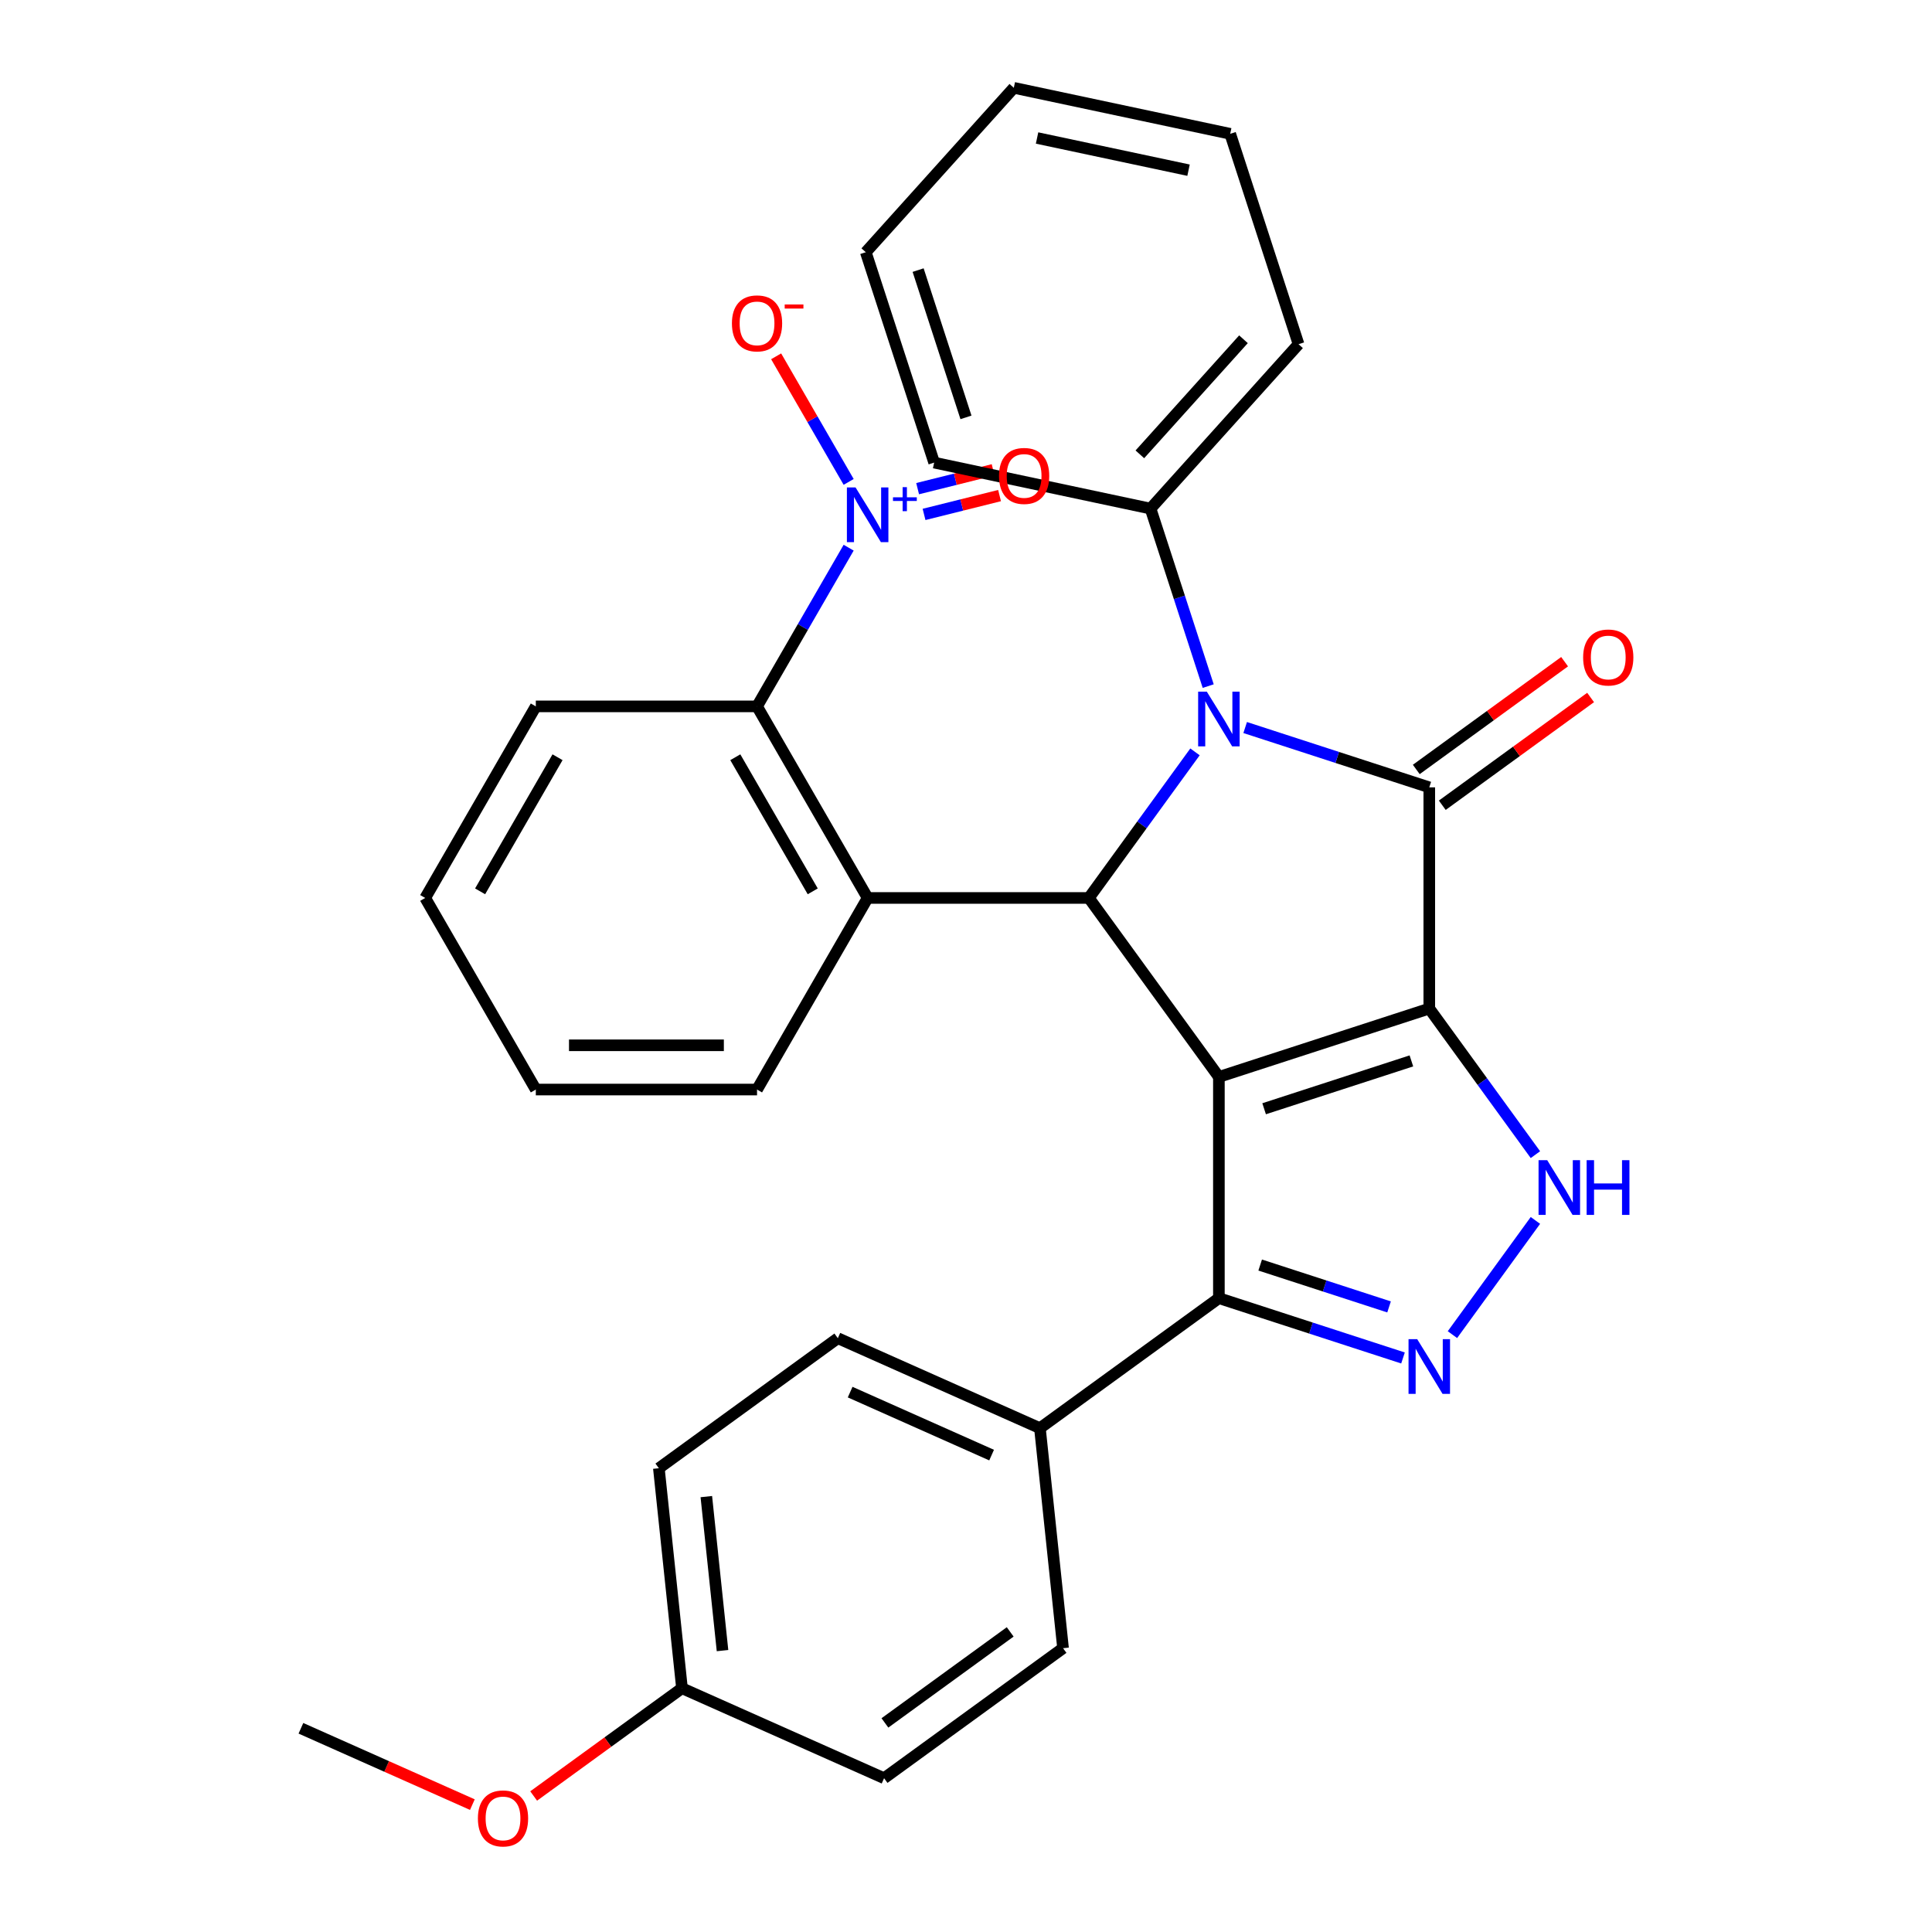 <?xml version='1.0' encoding='iso-8859-1'?>
<svg version='1.1' baseProfile='full'
              xmlns='http://www.w3.org/2000/svg'
                      xmlns:rdkit='http://www.rdkit.org/xml'
                      xmlns:xlink='http://www.w3.org/1999/xlink'
                  xml:space='preserve'
width='1000px' height='1000px' viewBox='0 0 1000 1000'>
<!-- END OF HEADER -->
<rect style='opacity:1.0;fill:#FFFFFF;stroke:none' width='1000' height='1000' x='0' y='0'> </rect>
<path class='bond-0' d='M 739.794,522.034 L 630.896,557.417' style='fill:none;fill-rule:evenodd;stroke:#000000;stroke-width:6px;stroke-linecap:butt;stroke-linejoin:miter;stroke-opacity:1' />
<path class='bond-0' d='M 730.536,549.121 L 654.307,573.889' style='fill:none;fill-rule:evenodd;stroke:#000000;stroke-width:6px;stroke-linecap:butt;stroke-linejoin:miter;stroke-opacity:1' />
<path class='bond-1' d='M 739.794,522.034 L 739.794,407.532' style='fill:none;fill-rule:evenodd;stroke:#000000;stroke-width:6px;stroke-linecap:butt;stroke-linejoin:miter;stroke-opacity:1' />
<path class='bond-4' d='M 739.794,522.034 L 767.262,559.84' style='fill:none;fill-rule:evenodd;stroke:#000000;stroke-width:6px;stroke-linecap:butt;stroke-linejoin:miter;stroke-opacity:1' />
<path class='bond-4' d='M 767.262,559.84 L 794.729,597.646' style='fill:none;fill-rule:evenodd;stroke:#0000FF;stroke-width:6px;stroke-linecap:butt;stroke-linejoin:miter;stroke-opacity:1' />
<path class='bond-3' d='M 630.896,557.417 L 563.593,464.783' style='fill:none;fill-rule:evenodd;stroke:#000000;stroke-width:6px;stroke-linecap:butt;stroke-linejoin:miter;stroke-opacity:1' />
<path class='bond-6' d='M 630.896,557.417 L 630.896,671.919' style='fill:none;fill-rule:evenodd;stroke:#000000;stroke-width:6px;stroke-linecap:butt;stroke-linejoin:miter;stroke-opacity:1' />
<path class='bond-2' d='M 739.794,407.532 L 692.146,392.05' style='fill:none;fill-rule:evenodd;stroke:#000000;stroke-width:6px;stroke-linecap:butt;stroke-linejoin:miter;stroke-opacity:1' />
<path class='bond-2' d='M 692.146,392.05 L 644.499,376.568' style='fill:none;fill-rule:evenodd;stroke:#0000FF;stroke-width:6px;stroke-linecap:butt;stroke-linejoin:miter;stroke-opacity:1' />
<path class='bond-10' d='M 746.524,416.795 L 784.91,388.906' style='fill:none;fill-rule:evenodd;stroke:#000000;stroke-width:6px;stroke-linecap:butt;stroke-linejoin:miter;stroke-opacity:1' />
<path class='bond-10' d='M 784.91,388.906 L 823.296,361.017' style='fill:none;fill-rule:evenodd;stroke:#FF0000;stroke-width:6px;stroke-linecap:butt;stroke-linejoin:miter;stroke-opacity:1' />
<path class='bond-10' d='M 733.064,398.268 L 771.45,370.379' style='fill:none;fill-rule:evenodd;stroke:#000000;stroke-width:6px;stroke-linecap:butt;stroke-linejoin:miter;stroke-opacity:1' />
<path class='bond-10' d='M 771.45,370.379 L 809.835,342.491' style='fill:none;fill-rule:evenodd;stroke:#FF0000;stroke-width:6px;stroke-linecap:butt;stroke-linejoin:miter;stroke-opacity:1' />
<path class='bond-11' d='M 625.365,355.126 L 610.439,309.188' style='fill:none;fill-rule:evenodd;stroke:#0000FF;stroke-width:6px;stroke-linecap:butt;stroke-linejoin:miter;stroke-opacity:1' />
<path class='bond-11' d='M 610.439,309.188 L 595.513,263.251' style='fill:none;fill-rule:evenodd;stroke:#000000;stroke-width:6px;stroke-linecap:butt;stroke-linejoin:miter;stroke-opacity:1' />
<path class='bond-32' d='M 618.528,389.171 L 591.061,426.977' style='fill:none;fill-rule:evenodd;stroke:#0000FF;stroke-width:6px;stroke-linecap:butt;stroke-linejoin:miter;stroke-opacity:1' />
<path class='bond-32' d='M 591.061,426.977 L 563.593,464.783' style='fill:none;fill-rule:evenodd;stroke:#000000;stroke-width:6px;stroke-linecap:butt;stroke-linejoin:miter;stroke-opacity:1' />
<path class='bond-7' d='M 563.593,464.783 L 449.091,464.783' style='fill:none;fill-rule:evenodd;stroke:#000000;stroke-width:6px;stroke-linecap:butt;stroke-linejoin:miter;stroke-opacity:1' />
<path class='bond-5' d='M 794.729,631.691 L 751.779,690.806' style='fill:none;fill-rule:evenodd;stroke:#0000FF;stroke-width:6px;stroke-linecap:butt;stroke-linejoin:miter;stroke-opacity:1' />
<path class='bond-31' d='M 726.191,702.883 L 678.544,687.401' style='fill:none;fill-rule:evenodd;stroke:#0000FF;stroke-width:6px;stroke-linecap:butt;stroke-linejoin:miter;stroke-opacity:1' />
<path class='bond-31' d='M 678.544,687.401 L 630.896,671.919' style='fill:none;fill-rule:evenodd;stroke:#000000;stroke-width:6px;stroke-linecap:butt;stroke-linejoin:miter;stroke-opacity:1' />
<path class='bond-31' d='M 718.974,676.459 L 685.62,665.621' style='fill:none;fill-rule:evenodd;stroke:#0000FF;stroke-width:6px;stroke-linecap:butt;stroke-linejoin:miter;stroke-opacity:1' />
<path class='bond-31' d='M 685.62,665.621 L 652.267,654.784' style='fill:none;fill-rule:evenodd;stroke:#000000;stroke-width:6px;stroke-linecap:butt;stroke-linejoin:miter;stroke-opacity:1' />
<path class='bond-12' d='M 630.896,671.919 L 538.262,739.222' style='fill:none;fill-rule:evenodd;stroke:#000000;stroke-width:6px;stroke-linecap:butt;stroke-linejoin:miter;stroke-opacity:1' />
<path class='bond-9' d='M 449.091,464.783 L 391.84,365.621' style='fill:none;fill-rule:evenodd;stroke:#000000;stroke-width:6px;stroke-linecap:butt;stroke-linejoin:miter;stroke-opacity:1' />
<path class='bond-9' d='M 420.671,461.359 L 380.595,391.946' style='fill:none;fill-rule:evenodd;stroke:#000000;stroke-width:6px;stroke-linecap:butt;stroke-linejoin:miter;stroke-opacity:1' />
<path class='bond-17' d='M 449.091,464.783 L 391.84,563.945' style='fill:none;fill-rule:evenodd;stroke:#000000;stroke-width:6px;stroke-linecap:butt;stroke-linejoin:miter;stroke-opacity:1' />
<path class='bond-8' d='M 439.263,283.482 L 415.552,324.551' style='fill:none;fill-rule:evenodd;stroke:#0000FF;stroke-width:6px;stroke-linecap:butt;stroke-linejoin:miter;stroke-opacity:1' />
<path class='bond-8' d='M 415.552,324.551 L 391.84,365.621' style='fill:none;fill-rule:evenodd;stroke:#000000;stroke-width:6px;stroke-linecap:butt;stroke-linejoin:miter;stroke-opacity:1' />
<path class='bond-13' d='M 439.263,249.437 L 420.497,216.933' style='fill:none;fill-rule:evenodd;stroke:#0000FF;stroke-width:6px;stroke-linecap:butt;stroke-linejoin:miter;stroke-opacity:1' />
<path class='bond-13' d='M 420.497,216.933 L 401.731,184.429' style='fill:none;fill-rule:evenodd;stroke:#FF0000;stroke-width:6px;stroke-linecap:butt;stroke-linejoin:miter;stroke-opacity:1' />
<path class='bond-14' d='M 478.285,266.259 L 497.826,261.386' style='fill:none;fill-rule:evenodd;stroke:#0000FF;stroke-width:6px;stroke-linecap:butt;stroke-linejoin:miter;stroke-opacity:1' />
<path class='bond-14' d='M 497.826,261.386 L 517.368,256.513' style='fill:none;fill-rule:evenodd;stroke:#FF0000;stroke-width:6px;stroke-linecap:butt;stroke-linejoin:miter;stroke-opacity:1' />
<path class='bond-14' d='M 474.96,252.927 L 494.502,248.054' style='fill:none;fill-rule:evenodd;stroke:#0000FF;stroke-width:6px;stroke-linecap:butt;stroke-linejoin:miter;stroke-opacity:1' />
<path class='bond-14' d='M 494.502,248.054 L 514.043,243.181' style='fill:none;fill-rule:evenodd;stroke:#FF0000;stroke-width:6px;stroke-linecap:butt;stroke-linejoin:miter;stroke-opacity:1' />
<path class='bond-21' d='M 391.84,365.621 L 277.338,365.621' style='fill:none;fill-rule:evenodd;stroke:#000000;stroke-width:6px;stroke-linecap:butt;stroke-linejoin:miter;stroke-opacity:1' />
<path class='bond-23' d='M 595.513,263.251 L 672.13,178.159' style='fill:none;fill-rule:evenodd;stroke:#000000;stroke-width:6px;stroke-linecap:butt;stroke-linejoin:miter;stroke-opacity:1' />
<path class='bond-23' d='M 589.987,235.164 L 643.619,175.599' style='fill:none;fill-rule:evenodd;stroke:#000000;stroke-width:6px;stroke-linecap:butt;stroke-linejoin:miter;stroke-opacity:1' />
<path class='bond-24' d='M 595.513,263.251 L 483.513,239.444' style='fill:none;fill-rule:evenodd;stroke:#000000;stroke-width:6px;stroke-linecap:butt;stroke-linejoin:miter;stroke-opacity:1' />
<path class='bond-15' d='M 538.262,739.222 L 433.659,692.65' style='fill:none;fill-rule:evenodd;stroke:#000000;stroke-width:6px;stroke-linecap:butt;stroke-linejoin:miter;stroke-opacity:1' />
<path class='bond-15' d='M 513.257,753.157 L 440.035,720.556' style='fill:none;fill-rule:evenodd;stroke:#000000;stroke-width:6px;stroke-linecap:butt;stroke-linejoin:miter;stroke-opacity:1' />
<path class='bond-16' d='M 538.262,739.222 L 550.23,853.097' style='fill:none;fill-rule:evenodd;stroke:#000000;stroke-width:6px;stroke-linecap:butt;stroke-linejoin:miter;stroke-opacity:1' />
<path class='bond-20' d='M 433.659,692.65 L 341.025,759.953' style='fill:none;fill-rule:evenodd;stroke:#000000;stroke-width:6px;stroke-linecap:butt;stroke-linejoin:miter;stroke-opacity:1' />
<path class='bond-19' d='M 550.23,853.097 L 457.596,920.4' style='fill:none;fill-rule:evenodd;stroke:#000000;stroke-width:6px;stroke-linecap:butt;stroke-linejoin:miter;stroke-opacity:1' />
<path class='bond-19' d='M 522.875,844.666 L 458.031,891.777' style='fill:none;fill-rule:evenodd;stroke:#000000;stroke-width:6px;stroke-linecap:butt;stroke-linejoin:miter;stroke-opacity:1' />
<path class='bond-26' d='M 391.84,563.945 L 277.338,563.945' style='fill:none;fill-rule:evenodd;stroke:#000000;stroke-width:6px;stroke-linecap:butt;stroke-linejoin:miter;stroke-opacity:1' />
<path class='bond-26' d='M 374.665,541.044 L 294.513,541.044' style='fill:none;fill-rule:evenodd;stroke:#000000;stroke-width:6px;stroke-linecap:butt;stroke-linejoin:miter;stroke-opacity:1' />
<path class='bond-18' d='M 352.993,873.827 L 457.596,920.4' style='fill:none;fill-rule:evenodd;stroke:#000000;stroke-width:6px;stroke-linecap:butt;stroke-linejoin:miter;stroke-opacity:1' />
<path class='bond-22' d='M 352.993,873.827 L 314.607,901.716' style='fill:none;fill-rule:evenodd;stroke:#000000;stroke-width:6px;stroke-linecap:butt;stroke-linejoin:miter;stroke-opacity:1' />
<path class='bond-22' d='M 314.607,901.716 L 276.222,929.605' style='fill:none;fill-rule:evenodd;stroke:#FF0000;stroke-width:6px;stroke-linecap:butt;stroke-linejoin:miter;stroke-opacity:1' />
<path class='bond-33' d='M 352.993,873.827 L 341.025,759.953' style='fill:none;fill-rule:evenodd;stroke:#000000;stroke-width:6px;stroke-linecap:butt;stroke-linejoin:miter;stroke-opacity:1' />
<path class='bond-33' d='M 373.973,854.352 L 365.595,774.64' style='fill:none;fill-rule:evenodd;stroke:#000000;stroke-width:6px;stroke-linecap:butt;stroke-linejoin:miter;stroke-opacity:1' />
<path class='bond-35' d='M 277.338,365.621 L 220.087,464.783' style='fill:none;fill-rule:evenodd;stroke:#000000;stroke-width:6px;stroke-linecap:butt;stroke-linejoin:miter;stroke-opacity:1' />
<path class='bond-35' d='M 288.582,391.946 L 248.507,461.359' style='fill:none;fill-rule:evenodd;stroke:#000000;stroke-width:6px;stroke-linecap:butt;stroke-linejoin:miter;stroke-opacity:1' />
<path class='bond-25' d='M 244.497,934.068 L 200.126,914.313' style='fill:none;fill-rule:evenodd;stroke:#FF0000;stroke-width:6px;stroke-linecap:butt;stroke-linejoin:miter;stroke-opacity:1' />
<path class='bond-25' d='M 200.126,914.313 L 155.756,894.558' style='fill:none;fill-rule:evenodd;stroke:#000000;stroke-width:6px;stroke-linecap:butt;stroke-linejoin:miter;stroke-opacity:1' />
<path class='bond-28' d='M 672.13,178.159 L 636.747,69.261' style='fill:none;fill-rule:evenodd;stroke:#000000;stroke-width:6px;stroke-linecap:butt;stroke-linejoin:miter;stroke-opacity:1' />
<path class='bond-29' d='M 483.513,239.444 L 448.13,130.546' style='fill:none;fill-rule:evenodd;stroke:#000000;stroke-width:6px;stroke-linecap:butt;stroke-linejoin:miter;stroke-opacity:1' />
<path class='bond-29' d='M 499.985,216.033 L 475.217,139.804' style='fill:none;fill-rule:evenodd;stroke:#000000;stroke-width:6px;stroke-linecap:butt;stroke-linejoin:miter;stroke-opacity:1' />
<path class='bond-27' d='M 277.338,563.945 L 220.087,464.783' style='fill:none;fill-rule:evenodd;stroke:#000000;stroke-width:6px;stroke-linecap:butt;stroke-linejoin:miter;stroke-opacity:1' />
<path class='bond-34' d='M 636.747,69.261 L 524.747,45.455' style='fill:none;fill-rule:evenodd;stroke:#000000;stroke-width:6px;stroke-linecap:butt;stroke-linejoin:miter;stroke-opacity:1' />
<path class='bond-34' d='M 615.185,88.09 L 536.785,71.425' style='fill:none;fill-rule:evenodd;stroke:#000000;stroke-width:6px;stroke-linecap:butt;stroke-linejoin:miter;stroke-opacity:1' />
<path class='bond-30' d='M 448.13,130.546 L 524.747,45.455' style='fill:none;fill-rule:evenodd;stroke:#000000;stroke-width:6px;stroke-linecap:butt;stroke-linejoin:miter;stroke-opacity:1' />
<path  class='atom-3' d='M 624.636 357.989
L 633.916 372.989
Q 634.836 374.469, 636.316 377.149
Q 637.796 379.829, 637.876 379.989
L 637.876 357.989
L 641.636 357.989
L 641.636 386.309
L 637.756 386.309
L 627.796 369.909
Q 626.636 367.989, 625.396 365.789
Q 624.196 363.589, 623.836 362.909
L 623.836 386.309
L 620.156 386.309
L 620.156 357.989
L 624.636 357.989
' fill='#0000FF'/>
<path  class='atom-5' d='M 800.837 600.508
L 810.117 615.508
Q 811.037 616.988, 812.517 619.668
Q 813.997 622.348, 814.077 622.508
L 814.077 600.508
L 817.837 600.508
L 817.837 628.828
L 813.957 628.828
L 803.997 612.428
Q 802.837 610.508, 801.597 608.308
Q 800.397 606.108, 800.037 605.428
L 800.037 628.828
L 796.357 628.828
L 796.357 600.508
L 800.837 600.508
' fill='#0000FF'/>
<path  class='atom-5' d='M 821.237 600.508
L 825.077 600.508
L 825.077 612.548
L 839.557 612.548
L 839.557 600.508
L 843.397 600.508
L 843.397 628.828
L 839.557 628.828
L 839.557 615.748
L 825.077 615.748
L 825.077 628.828
L 821.237 628.828
L 821.237 600.508
' fill='#0000FF'/>
<path  class='atom-6' d='M 733.534 693.142
L 742.814 708.142
Q 743.734 709.622, 745.214 712.302
Q 746.694 714.982, 746.774 715.142
L 746.774 693.142
L 750.534 693.142
L 750.534 721.462
L 746.654 721.462
L 736.694 705.062
Q 735.534 703.142, 734.294 700.942
Q 733.094 698.742, 732.734 698.062
L 732.734 721.462
L 729.054 721.462
L 729.054 693.142
L 733.534 693.142
' fill='#0000FF'/>
<path  class='atom-9' d='M 442.831 252.299
L 452.111 267.299
Q 453.031 268.779, 454.511 271.459
Q 455.991 274.139, 456.071 274.299
L 456.071 252.299
L 459.831 252.299
L 459.831 280.619
L 455.951 280.619
L 445.991 264.219
Q 444.831 262.299, 443.591 260.099
Q 442.391 257.899, 442.031 257.219
L 442.031 280.619
L 438.351 280.619
L 438.351 252.299
L 442.831 252.299
' fill='#0000FF'/>
<path  class='atom-9' d='M 462.207 257.404
L 467.197 257.404
L 467.197 252.151
L 469.414 252.151
L 469.414 257.404
L 474.536 257.404
L 474.536 259.305
L 469.414 259.305
L 469.414 264.585
L 467.197 264.585
L 467.197 259.305
L 462.207 259.305
L 462.207 257.404
' fill='#0000FF'/>
<path  class='atom-11' d='M 819.428 340.309
Q 819.428 333.509, 822.788 329.709
Q 826.148 325.909, 832.428 325.909
Q 838.708 325.909, 842.068 329.709
Q 845.428 333.509, 845.428 340.309
Q 845.428 347.189, 842.028 351.109
Q 838.628 354.989, 832.428 354.989
Q 826.188 354.989, 822.788 351.109
Q 819.428 347.229, 819.428 340.309
M 832.428 351.789
Q 836.748 351.789, 839.068 348.909
Q 841.428 345.989, 841.428 340.309
Q 841.428 334.749, 839.068 331.949
Q 836.748 329.109, 832.428 329.109
Q 828.108 329.109, 825.748 331.909
Q 823.428 334.709, 823.428 340.309
Q 823.428 346.029, 825.748 348.909
Q 828.108 351.789, 832.428 351.789
' fill='#FF0000'/>
<path  class='atom-14' d='M 378.84 167.378
Q 378.84 160.578, 382.2 156.778
Q 385.56 152.978, 391.84 152.978
Q 398.12 152.978, 401.48 156.778
Q 404.84 160.578, 404.84 167.378
Q 404.84 174.258, 401.44 178.178
Q 398.04 182.058, 391.84 182.058
Q 385.6 182.058, 382.2 178.178
Q 378.84 174.298, 378.84 167.378
M 391.84 178.858
Q 396.16 178.858, 398.48 175.978
Q 400.84 173.058, 400.84 167.378
Q 400.84 161.818, 398.48 159.018
Q 396.16 156.178, 391.84 156.178
Q 387.52 156.178, 385.16 158.978
Q 382.84 161.778, 382.84 167.378
Q 382.84 173.098, 385.16 175.978
Q 387.52 178.858, 391.84 178.858
' fill='#FF0000'/>
<path  class='atom-14' d='M 406.16 157.6
L 415.849 157.6
L 415.849 159.712
L 406.16 159.712
L 406.16 157.6
' fill='#FF0000'/>
<path  class='atom-15' d='M 517.083 246.341
Q 517.083 239.541, 520.443 235.741
Q 523.803 231.941, 530.083 231.941
Q 536.363 231.941, 539.723 235.741
Q 543.083 239.541, 543.083 246.341
Q 543.083 253.221, 539.683 257.141
Q 536.283 261.021, 530.083 261.021
Q 523.843 261.021, 520.443 257.141
Q 517.083 253.261, 517.083 246.341
M 530.083 257.821
Q 534.403 257.821, 536.723 254.941
Q 539.083 252.021, 539.083 246.341
Q 539.083 240.781, 536.723 237.981
Q 534.403 235.141, 530.083 235.141
Q 525.763 235.141, 523.403 237.941
Q 521.083 240.741, 521.083 246.341
Q 521.083 252.061, 523.403 254.941
Q 525.763 257.821, 530.083 257.821
' fill='#FF0000'/>
<path  class='atom-23' d='M 247.359 941.21
Q 247.359 934.41, 250.719 930.61
Q 254.079 926.81, 260.359 926.81
Q 266.639 926.81, 269.999 930.61
Q 273.359 934.41, 273.359 941.21
Q 273.359 948.09, 269.959 952.01
Q 266.559 955.89, 260.359 955.89
Q 254.119 955.89, 250.719 952.01
Q 247.359 948.13, 247.359 941.21
M 260.359 952.69
Q 264.679 952.69, 266.999 949.81
Q 269.359 946.89, 269.359 941.21
Q 269.359 935.65, 266.999 932.85
Q 264.679 930.01, 260.359 930.01
Q 256.039 930.01, 253.679 932.81
Q 251.359 935.61, 251.359 941.21
Q 251.359 946.93, 253.679 949.81
Q 256.039 952.69, 260.359 952.69
' fill='#FF0000'/>
</svg>
